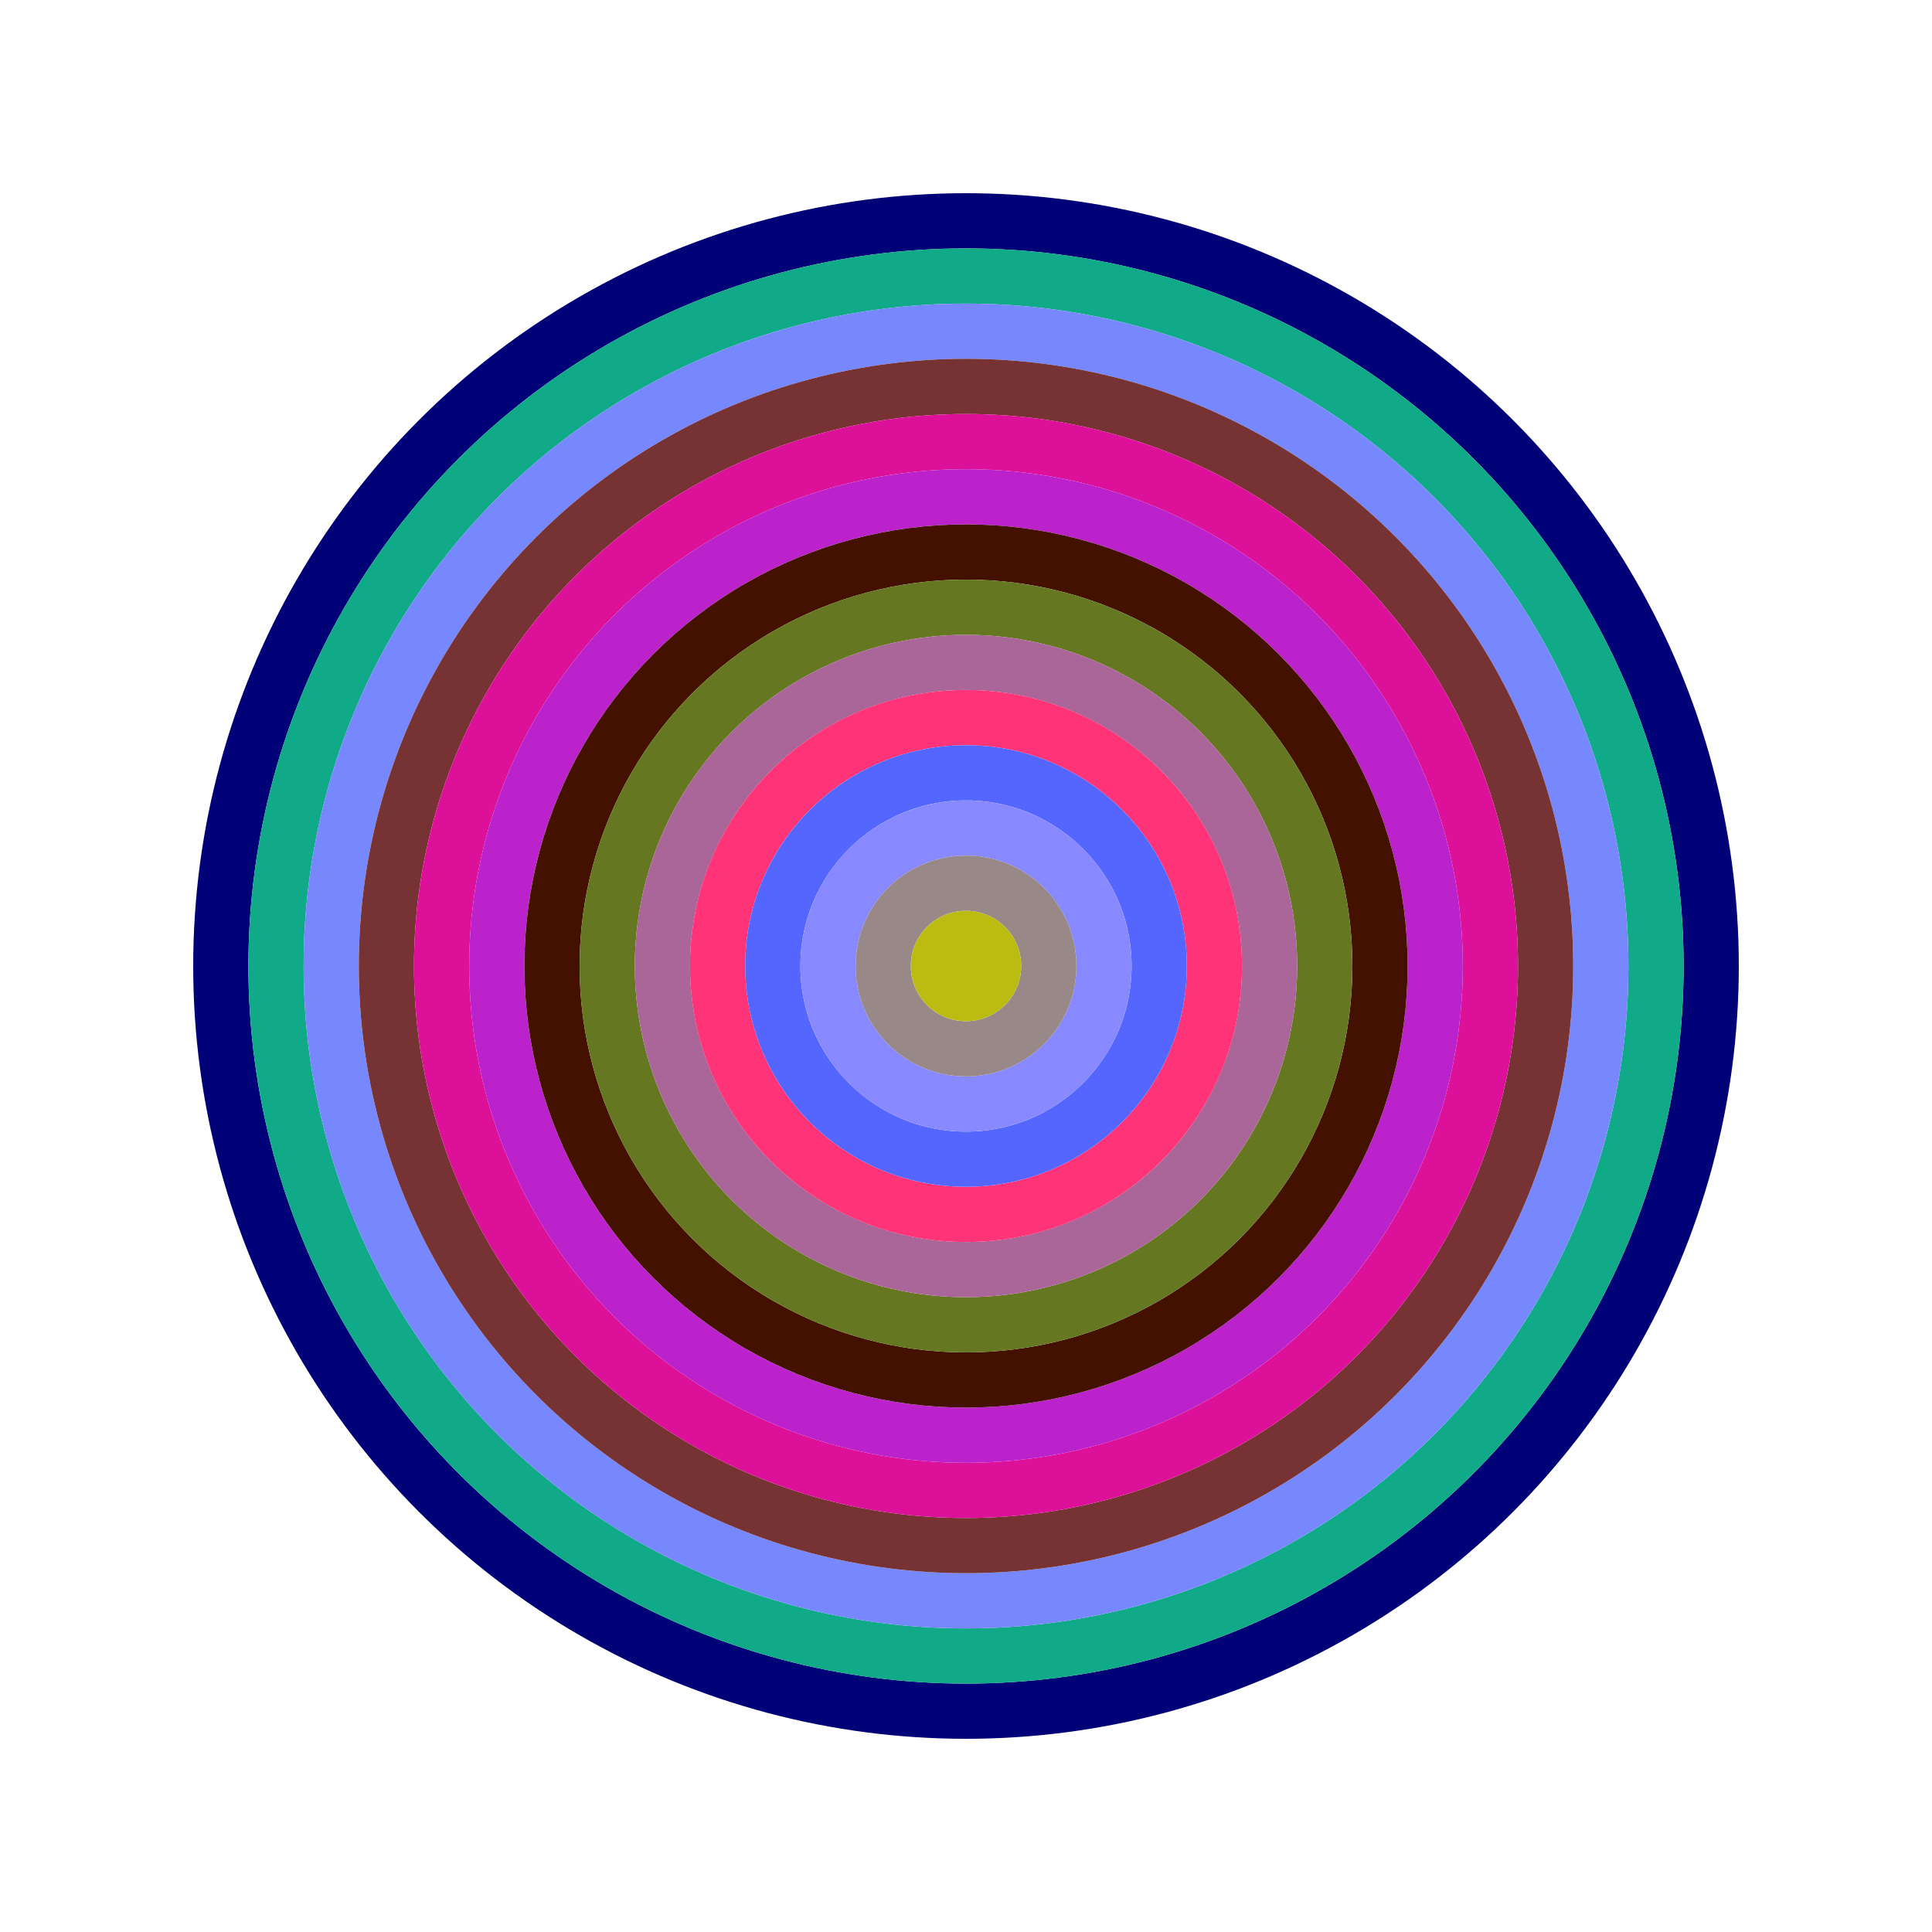 <svg id="0x71a878F733d19B2c410672A69f3756F88f988bb1" viewBox="0 0 700 700" xmlns="http://www.w3.org/2000/svg"><style>.a{stroke-width:20;}</style><g class="a" fill="none"><circle cx="350" cy="350" r="270" stroke="#007"></circle><circle cx="350" cy="350" r="250" stroke="#1a8"></circle><circle cx="350" cy="350" r="230" stroke="#78F"></circle><circle cx="350" cy="350" r="210" stroke="#733"></circle><circle cx="350" cy="350" r="190" stroke="#d19"></circle><circle cx="350" cy="350" r="170" stroke="#B2c"></circle><circle cx="350" cy="350" r="150" stroke="#410"></circle><circle cx="350" cy="350" r="130" stroke="#672"></circle><circle cx="350" cy="350" r="110" stroke="#A69"></circle><circle cx="350" cy="350" r="90" stroke="#f37"></circle><circle cx="350" cy="350" r="70" stroke="#56F"></circle><circle cx="350" cy="350" r="50" stroke="#88f"></circle><circle cx="350" cy="350" r="30" stroke="#988"></circle><circle cx="350" cy="350" r="10" stroke="#bb1"></circle></g></svg>